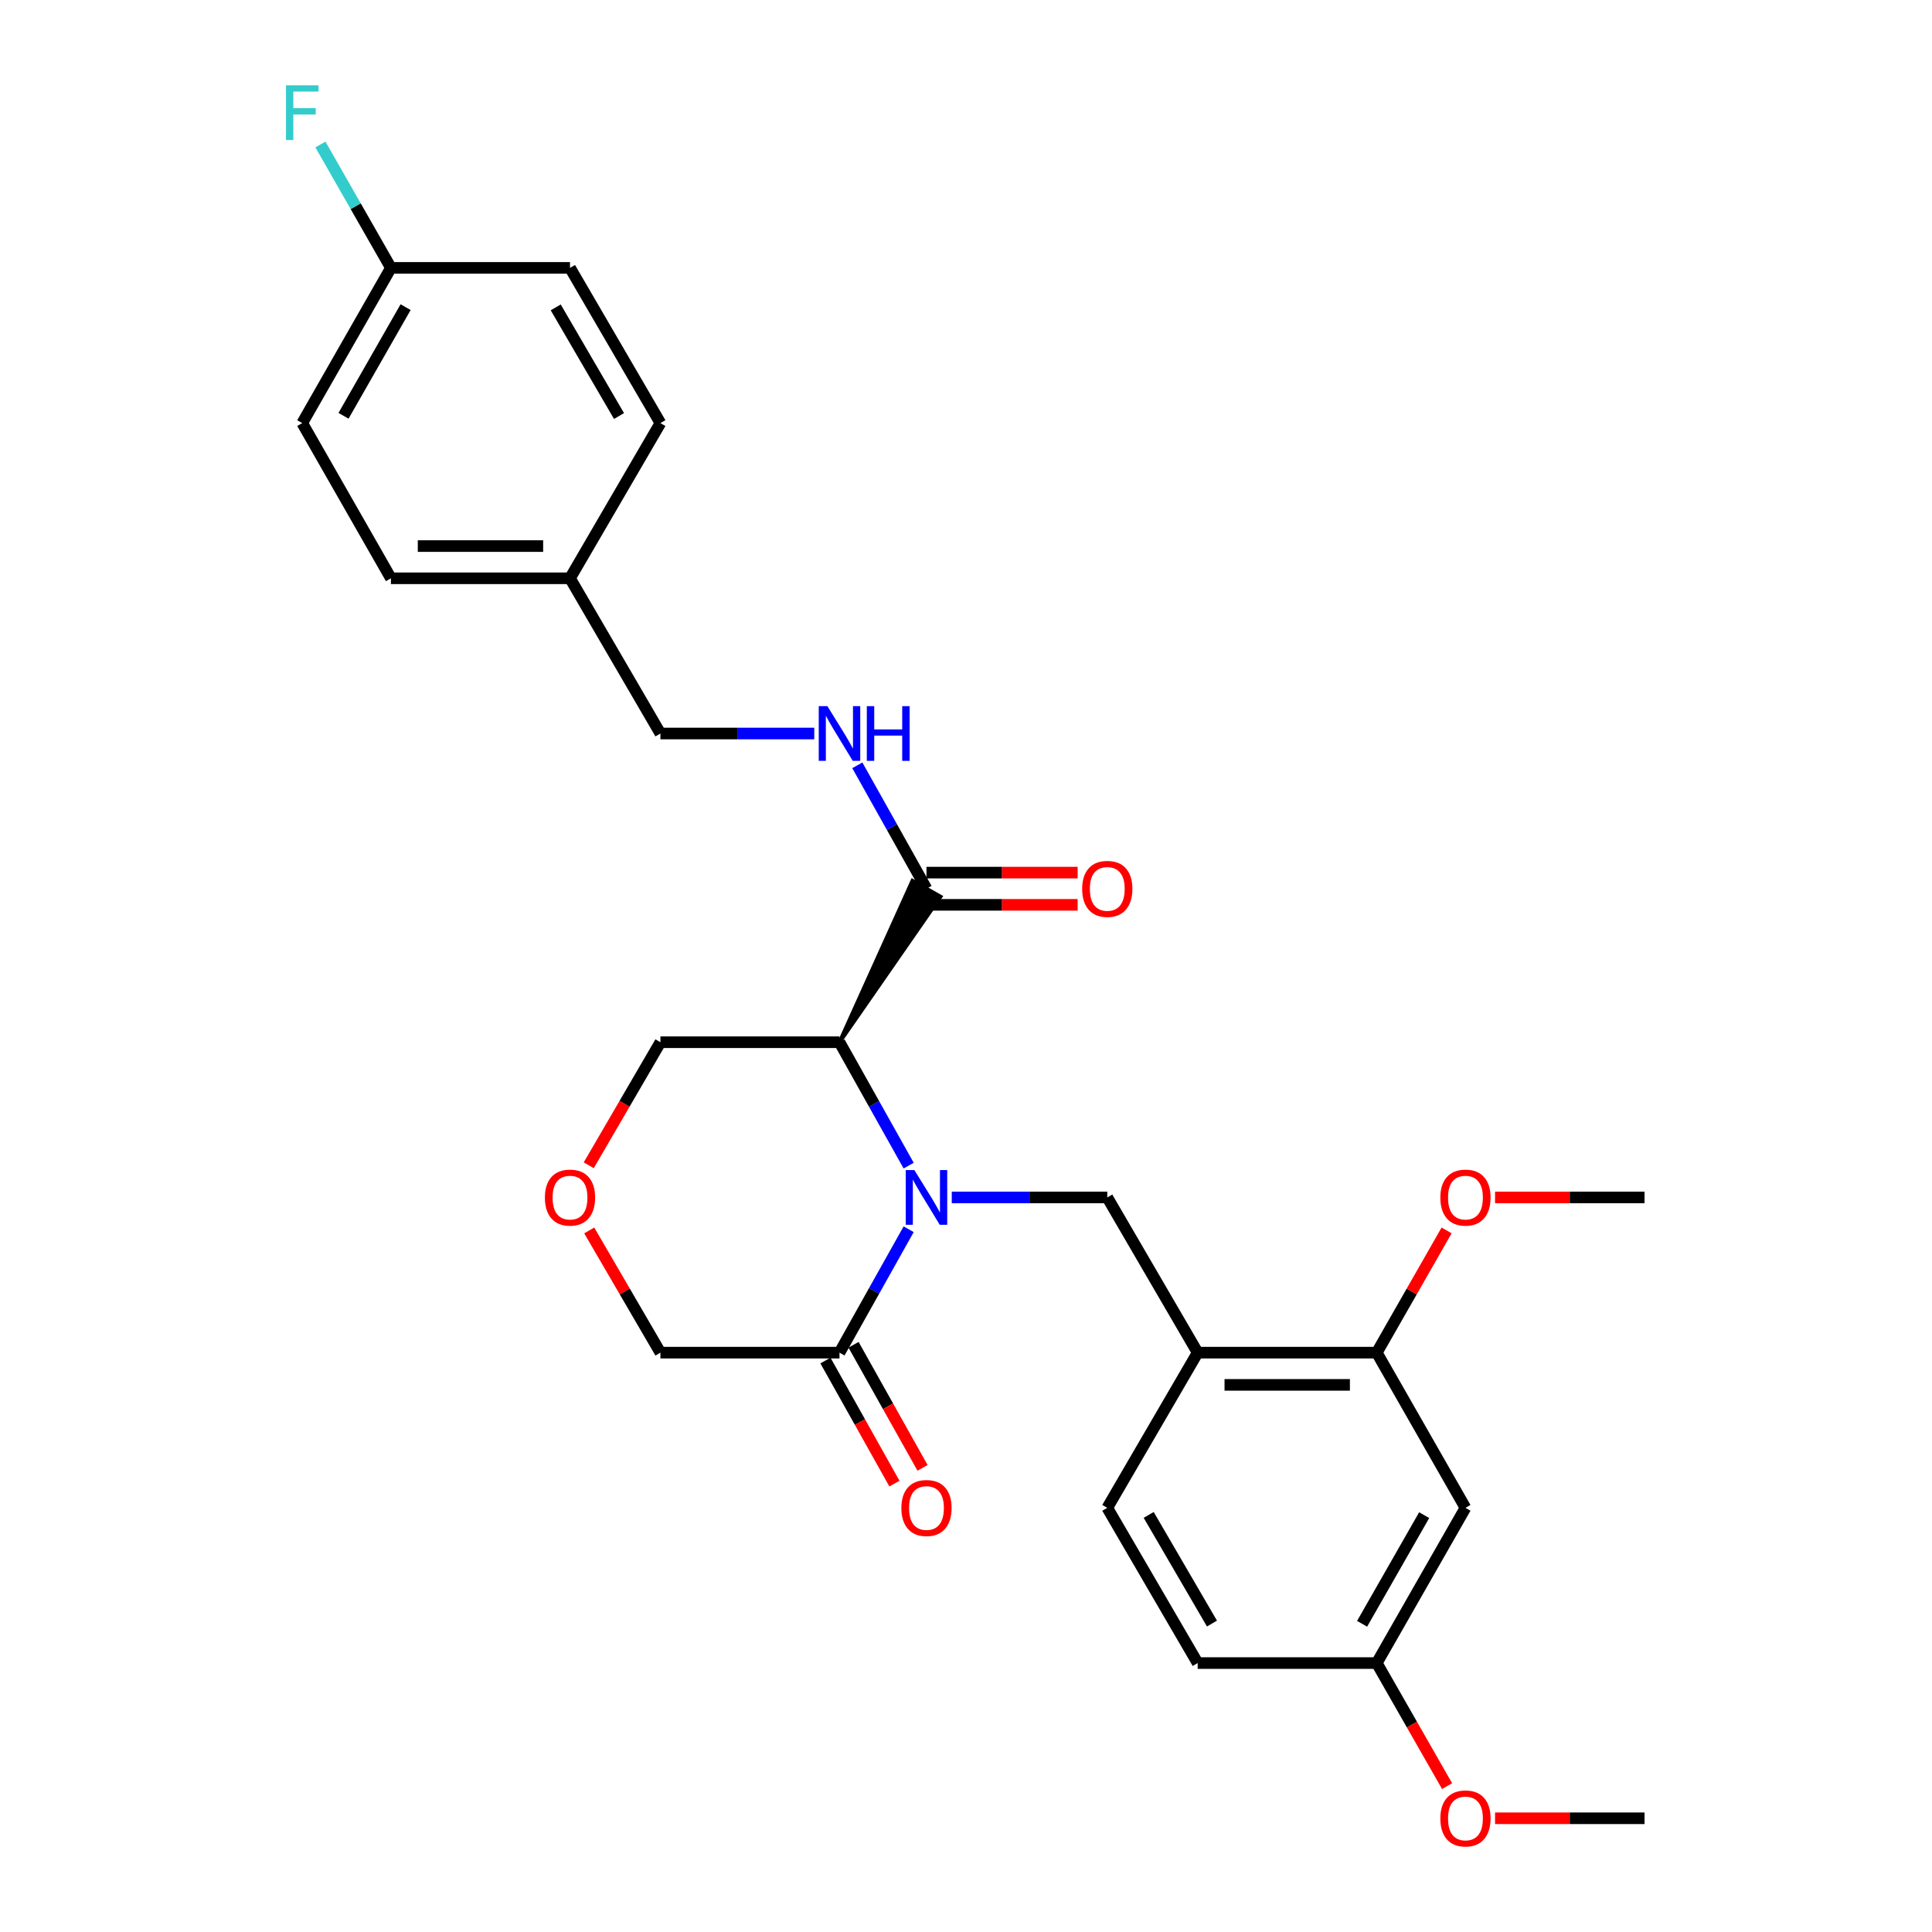 <?xml version='1.0' encoding='iso-8859-1'?>
<svg version='1.1' baseProfile='full'
              xmlns='http://www.w3.org/2000/svg'
                      xmlns:rdkit='http://www.rdkit.org/xml'
                      xmlns:xlink='http://www.w3.org/1999/xlink'
                  xml:space='preserve'
width='1000px' height='1000px' viewBox='0 0 1000 1000'>
<!-- END OF HEADER -->
<rect style='opacity:1.0;fill:#FFFFFF;stroke:none' width='1000' height='1000' x='0' y='0'> </rect>
<path class='bond-0' d='M 470.32,603.329 L 452.421,571.391' style='fill:none;fill-rule:evenodd;stroke:#0000FF;stroke-width:6px;stroke-linecap:butt;stroke-linejoin:miter;stroke-opacity:1' />
<path class='bond-0' d='M 452.421,571.391 L 434.521,539.452' style='fill:none;fill-rule:evenodd;stroke:#000000;stroke-width:6px;stroke-linecap:butt;stroke-linejoin:miter;stroke-opacity:1' />
<path class='bond-1' d='M 492.626,619.791 L 532.876,619.791' style='fill:none;fill-rule:evenodd;stroke:#0000FF;stroke-width:6px;stroke-linecap:butt;stroke-linejoin:miter;stroke-opacity:1' />
<path class='bond-1' d='M 532.876,619.791 L 573.127,619.791' style='fill:none;fill-rule:evenodd;stroke:#000000;stroke-width:6px;stroke-linecap:butt;stroke-linejoin:miter;stroke-opacity:1' />
<path class='bond-2' d='M 470.32,636.254 L 452.421,668.192' style='fill:none;fill-rule:evenodd;stroke:#0000FF;stroke-width:6px;stroke-linecap:butt;stroke-linejoin:miter;stroke-opacity:1' />
<path class='bond-2' d='M 452.421,668.192 L 434.521,700.13' style='fill:none;fill-rule:evenodd;stroke:#000000;stroke-width:6px;stroke-linecap:butt;stroke-linejoin:miter;stroke-opacity:1' />
<path class='bond-3' d='M 434.521,539.452 L 486.802,464.115 L 472.291,455.891 Z' style='fill:#000000;fill-rule:evenodd;fill-opacity:1;stroke:#000000;stroke-width:2px;stroke-linecap:butt;stroke-linejoin:miter;stroke-opacity:1;' />
<path class='bond-4' d='M 434.521,539.452 L 341.83,539.452' style='fill:none;fill-rule:evenodd;stroke:#000000;stroke-width:6px;stroke-linecap:butt;stroke-linejoin:miter;stroke-opacity:1' />
<path class='bond-5' d='M 573.127,619.791 L 619.913,700.13' style='fill:none;fill-rule:evenodd;stroke:#000000;stroke-width:6px;stroke-linecap:butt;stroke-linejoin:miter;stroke-opacity:1' />
<path class='bond-6' d='M 427.246,704.208 L 445.101,736.062' style='fill:none;fill-rule:evenodd;stroke:#000000;stroke-width:6px;stroke-linecap:butt;stroke-linejoin:miter;stroke-opacity:1' />
<path class='bond-6' d='M 445.101,736.062 L 462.955,767.915' style='fill:none;fill-rule:evenodd;stroke:#FF0000;stroke-width:6px;stroke-linecap:butt;stroke-linejoin:miter;stroke-opacity:1' />
<path class='bond-6' d='M 441.796,696.053 L 459.65,727.907' style='fill:none;fill-rule:evenodd;stroke:#000000;stroke-width:6px;stroke-linecap:butt;stroke-linejoin:miter;stroke-opacity:1' />
<path class='bond-6' d='M 459.65,727.907 L 477.504,759.76' style='fill:none;fill-rule:evenodd;stroke:#FF0000;stroke-width:6px;stroke-linecap:butt;stroke-linejoin:miter;stroke-opacity:1' />
<path class='bond-7' d='M 434.521,700.13 L 341.83,700.13' style='fill:none;fill-rule:evenodd;stroke:#000000;stroke-width:6px;stroke-linecap:butt;stroke-linejoin:miter;stroke-opacity:1' />
<path class='bond-8' d='M 479.546,460.003 L 461.647,428.064' style='fill:none;fill-rule:evenodd;stroke:#000000;stroke-width:6px;stroke-linecap:butt;stroke-linejoin:miter;stroke-opacity:1' />
<path class='bond-8' d='M 461.647,428.064 L 443.747,396.126' style='fill:none;fill-rule:evenodd;stroke:#0000FF;stroke-width:6px;stroke-linecap:butt;stroke-linejoin:miter;stroke-opacity:1' />
<path class='bond-9' d='M 479.546,468.342 L 518.667,468.342' style='fill:none;fill-rule:evenodd;stroke:#000000;stroke-width:6px;stroke-linecap:butt;stroke-linejoin:miter;stroke-opacity:1' />
<path class='bond-9' d='M 518.667,468.342 L 557.787,468.342' style='fill:none;fill-rule:evenodd;stroke:#FF0000;stroke-width:6px;stroke-linecap:butt;stroke-linejoin:miter;stroke-opacity:1' />
<path class='bond-9' d='M 479.546,451.663 L 518.667,451.663' style='fill:none;fill-rule:evenodd;stroke:#000000;stroke-width:6px;stroke-linecap:butt;stroke-linejoin:miter;stroke-opacity:1' />
<path class='bond-9' d='M 518.667,451.663 L 557.787,451.663' style='fill:none;fill-rule:evenodd;stroke:#FF0000;stroke-width:6px;stroke-linecap:butt;stroke-linejoin:miter;stroke-opacity:1' />
<path class='bond-10' d='M 619.913,700.13 L 712.613,700.13' style='fill:none;fill-rule:evenodd;stroke:#000000;stroke-width:6px;stroke-linecap:butt;stroke-linejoin:miter;stroke-opacity:1' />
<path class='bond-10' d='M 633.818,716.81 L 698.708,716.81' style='fill:none;fill-rule:evenodd;stroke:#000000;stroke-width:6px;stroke-linecap:butt;stroke-linejoin:miter;stroke-opacity:1' />
<path class='bond-11' d='M 619.913,700.13 L 573.127,780.46' style='fill:none;fill-rule:evenodd;stroke:#000000;stroke-width:6px;stroke-linecap:butt;stroke-linejoin:miter;stroke-opacity:1' />
<path class='bond-12' d='M 712.613,700.13 L 758.518,780.46' style='fill:none;fill-rule:evenodd;stroke:#000000;stroke-width:6px;stroke-linecap:butt;stroke-linejoin:miter;stroke-opacity:1' />
<path class='bond-13' d='M 712.613,700.13 L 730.688,668.497' style='fill:none;fill-rule:evenodd;stroke:#000000;stroke-width:6px;stroke-linecap:butt;stroke-linejoin:miter;stroke-opacity:1' />
<path class='bond-13' d='M 730.688,668.497 L 748.763,636.865' style='fill:none;fill-rule:evenodd;stroke:#FF0000;stroke-width:6px;stroke-linecap:butt;stroke-linejoin:miter;stroke-opacity:1' />
<path class='bond-14' d='M 421.464,379.664 L 381.647,379.664' style='fill:none;fill-rule:evenodd;stroke:#0000FF;stroke-width:6px;stroke-linecap:butt;stroke-linejoin:miter;stroke-opacity:1' />
<path class='bond-14' d='M 381.647,379.664 L 341.83,379.664' style='fill:none;fill-rule:evenodd;stroke:#000000;stroke-width:6px;stroke-linecap:butt;stroke-linejoin:miter;stroke-opacity:1' />
<path class='bond-15' d='M 758.518,780.46 L 712.613,860.799' style='fill:none;fill-rule:evenodd;stroke:#000000;stroke-width:6px;stroke-linecap:butt;stroke-linejoin:miter;stroke-opacity:1' />
<path class='bond-15' d='M 737.151,784.236 L 705.017,840.473' style='fill:none;fill-rule:evenodd;stroke:#000000;stroke-width:6px;stroke-linecap:butt;stroke-linejoin:miter;stroke-opacity:1' />
<path class='bond-16' d='M 304.986,636.876 L 323.408,668.503' style='fill:none;fill-rule:evenodd;stroke:#FF0000;stroke-width:6px;stroke-linecap:butt;stroke-linejoin:miter;stroke-opacity:1' />
<path class='bond-16' d='M 323.408,668.503 L 341.83,700.13' style='fill:none;fill-rule:evenodd;stroke:#000000;stroke-width:6px;stroke-linecap:butt;stroke-linejoin:miter;stroke-opacity:1' />
<path class='bond-17' d='M 304.73,603.147 L 323.28,571.3' style='fill:none;fill-rule:evenodd;stroke:#FF0000;stroke-width:6px;stroke-linecap:butt;stroke-linejoin:miter;stroke-opacity:1' />
<path class='bond-17' d='M 323.28,571.3 L 341.83,539.452' style='fill:none;fill-rule:evenodd;stroke:#000000;stroke-width:6px;stroke-linecap:butt;stroke-linejoin:miter;stroke-opacity:1' />
<path class='bond-18' d='M 573.127,780.46 L 619.913,860.799' style='fill:none;fill-rule:evenodd;stroke:#000000;stroke-width:6px;stroke-linecap:butt;stroke-linejoin:miter;stroke-opacity:1' />
<path class='bond-18' d='M 594.558,784.117 L 627.308,840.355' style='fill:none;fill-rule:evenodd;stroke:#000000;stroke-width:6px;stroke-linecap:butt;stroke-linejoin:miter;stroke-opacity:1' />
<path class='bond-19' d='M 712.613,860.799 L 619.913,860.799' style='fill:none;fill-rule:evenodd;stroke:#000000;stroke-width:6px;stroke-linecap:butt;stroke-linejoin:miter;stroke-opacity:1' />
<path class='bond-20' d='M 712.613,860.799 L 730.814,892.652' style='fill:none;fill-rule:evenodd;stroke:#000000;stroke-width:6px;stroke-linecap:butt;stroke-linejoin:miter;stroke-opacity:1' />
<path class='bond-20' d='M 730.814,892.652 L 749.014,924.505' style='fill:none;fill-rule:evenodd;stroke:#FF0000;stroke-width:6px;stroke-linecap:butt;stroke-linejoin:miter;stroke-opacity:1' />
<path class='bond-21' d='M 341.83,379.664 L 295.035,299.325' style='fill:none;fill-rule:evenodd;stroke:#000000;stroke-width:6px;stroke-linecap:butt;stroke-linejoin:miter;stroke-opacity:1' />
<path class='bond-22' d='M 202.344,138.656 L 156.439,218.995' style='fill:none;fill-rule:evenodd;stroke:#000000;stroke-width:6px;stroke-linecap:butt;stroke-linejoin:miter;stroke-opacity:1' />
<path class='bond-22' d='M 209.94,158.982 L 177.807,215.219' style='fill:none;fill-rule:evenodd;stroke:#000000;stroke-width:6px;stroke-linecap:butt;stroke-linejoin:miter;stroke-opacity:1' />
<path class='bond-23' d='M 202.344,138.656 L 184.098,106.723' style='fill:none;fill-rule:evenodd;stroke:#000000;stroke-width:6px;stroke-linecap:butt;stroke-linejoin:miter;stroke-opacity:1' />
<path class='bond-23' d='M 184.098,106.723 L 165.852,74.79' style='fill:none;fill-rule:evenodd;stroke:#33CCCC;stroke-width:6px;stroke-linecap:butt;stroke-linejoin:miter;stroke-opacity:1' />
<path class='bond-24' d='M 202.344,138.656 L 295.035,138.656' style='fill:none;fill-rule:evenodd;stroke:#000000;stroke-width:6px;stroke-linecap:butt;stroke-linejoin:miter;stroke-opacity:1' />
<path class='bond-25' d='M 295.035,299.325 L 341.83,218.995' style='fill:none;fill-rule:evenodd;stroke:#000000;stroke-width:6px;stroke-linecap:butt;stroke-linejoin:miter;stroke-opacity:1' />
<path class='bond-26' d='M 295.035,299.325 L 202.344,299.325' style='fill:none;fill-rule:evenodd;stroke:#000000;stroke-width:6px;stroke-linecap:butt;stroke-linejoin:miter;stroke-opacity:1' />
<path class='bond-26' d='M 281.132,282.645 L 216.248,282.645' style='fill:none;fill-rule:evenodd;stroke:#000000;stroke-width:6px;stroke-linecap:butt;stroke-linejoin:miter;stroke-opacity:1' />
<path class='bond-27' d='M 773.836,619.791 L 812.523,619.791' style='fill:none;fill-rule:evenodd;stroke:#FF0000;stroke-width:6px;stroke-linecap:butt;stroke-linejoin:miter;stroke-opacity:1' />
<path class='bond-27' d='M 812.523,619.791 L 851.209,619.791' style='fill:none;fill-rule:evenodd;stroke:#000000;stroke-width:6px;stroke-linecap:butt;stroke-linejoin:miter;stroke-opacity:1' />
<path class='bond-28' d='M 295.035,138.656 L 341.83,218.995' style='fill:none;fill-rule:evenodd;stroke:#000000;stroke-width:6px;stroke-linecap:butt;stroke-linejoin:miter;stroke-opacity:1' />
<path class='bond-28' d='M 287.642,159.102 L 320.398,215.339' style='fill:none;fill-rule:evenodd;stroke:#000000;stroke-width:6px;stroke-linecap:butt;stroke-linejoin:miter;stroke-opacity:1' />
<path class='bond-29' d='M 156.439,218.995 L 202.344,299.325' style='fill:none;fill-rule:evenodd;stroke:#000000;stroke-width:6px;stroke-linecap:butt;stroke-linejoin:miter;stroke-opacity:1' />
<path class='bond-30' d='M 773.836,941.138 L 812.523,941.138' style='fill:none;fill-rule:evenodd;stroke:#FF0000;stroke-width:6px;stroke-linecap:butt;stroke-linejoin:miter;stroke-opacity:1' />
<path class='bond-30' d='M 812.523,941.138 L 851.209,941.138' style='fill:none;fill-rule:evenodd;stroke:#000000;stroke-width:6px;stroke-linecap:butt;stroke-linejoin:miter;stroke-opacity:1' />
<path  class='atom-0' d='M 473.286 605.631
L 482.566 620.631
Q 483.486 622.111, 484.966 624.791
Q 486.446 627.471, 486.526 627.631
L 486.526 605.631
L 490.286 605.631
L 490.286 633.951
L 486.406 633.951
L 476.446 617.551
Q 475.286 615.631, 474.046 613.431
Q 472.846 611.231, 472.486 610.551
L 472.486 633.951
L 468.806 633.951
L 468.806 605.631
L 473.286 605.631
' fill='#0000FF'/>
<path  class='atom-7' d='M 428.261 365.504
L 437.541 380.504
Q 438.461 381.984, 439.941 384.664
Q 441.421 387.344, 441.501 387.504
L 441.501 365.504
L 445.261 365.504
L 445.261 393.824
L 441.381 393.824
L 431.421 377.424
Q 430.261 375.504, 429.021 373.304
Q 427.821 371.104, 427.461 370.424
L 427.461 393.824
L 423.781 393.824
L 423.781 365.504
L 428.261 365.504
' fill='#0000FF'/>
<path  class='atom-7' d='M 448.661 365.504
L 452.501 365.504
L 452.501 377.544
L 466.981 377.544
L 466.981 365.504
L 470.821 365.504
L 470.821 393.824
L 466.981 393.824
L 466.981 380.744
L 452.501 380.744
L 452.501 393.824
L 448.661 393.824
L 448.661 365.504
' fill='#0000FF'/>
<path  class='atom-9' d='M 282.035 619.871
Q 282.035 613.071, 285.395 609.271
Q 288.755 605.471, 295.035 605.471
Q 301.315 605.471, 304.675 609.271
Q 308.035 613.071, 308.035 619.871
Q 308.035 626.751, 304.635 630.671
Q 301.235 634.551, 295.035 634.551
Q 288.795 634.551, 285.395 630.671
Q 282.035 626.791, 282.035 619.871
M 295.035 631.351
Q 299.355 631.351, 301.675 628.471
Q 304.035 625.551, 304.035 619.871
Q 304.035 614.311, 301.675 611.511
Q 299.355 608.671, 295.035 608.671
Q 290.715 608.671, 288.355 611.471
Q 286.035 614.271, 286.035 619.871
Q 286.035 625.591, 288.355 628.471
Q 290.715 631.351, 295.035 631.351
' fill='#FF0000'/>
<path  class='atom-10' d='M 466.546 780.54
Q 466.546 773.74, 469.906 769.94
Q 473.266 766.14, 479.546 766.14
Q 485.826 766.14, 489.186 769.94
Q 492.546 773.74, 492.546 780.54
Q 492.546 787.42, 489.146 791.34
Q 485.746 795.22, 479.546 795.22
Q 473.306 795.22, 469.906 791.34
Q 466.546 787.46, 466.546 780.54
M 479.546 792.02
Q 483.866 792.02, 486.186 789.14
Q 488.546 786.22, 488.546 780.54
Q 488.546 774.98, 486.186 772.18
Q 483.866 769.34, 479.546 769.34
Q 475.226 769.34, 472.866 772.14
Q 470.546 774.94, 470.546 780.54
Q 470.546 786.26, 472.866 789.14
Q 475.226 792.02, 479.546 792.02
' fill='#FF0000'/>
<path  class='atom-11' d='M 560.127 460.083
Q 560.127 453.283, 563.487 449.483
Q 566.847 445.683, 573.127 445.683
Q 579.407 445.683, 582.767 449.483
Q 586.127 453.283, 586.127 460.083
Q 586.127 466.963, 582.727 470.883
Q 579.327 474.763, 573.127 474.763
Q 566.887 474.763, 563.487 470.883
Q 560.127 467.003, 560.127 460.083
M 573.127 471.563
Q 577.447 471.563, 579.767 468.683
Q 582.127 465.763, 582.127 460.083
Q 582.127 454.523, 579.767 451.723
Q 577.447 448.883, 573.127 448.883
Q 568.807 448.883, 566.447 451.683
Q 564.127 454.483, 564.127 460.083
Q 564.127 465.803, 566.447 468.683
Q 568.807 471.563, 573.127 471.563
' fill='#FF0000'/>
<path  class='atom-20' d='M 745.518 619.871
Q 745.518 613.071, 748.878 609.271
Q 752.238 605.471, 758.518 605.471
Q 764.798 605.471, 768.158 609.271
Q 771.518 613.071, 771.518 619.871
Q 771.518 626.751, 768.118 630.671
Q 764.718 634.551, 758.518 634.551
Q 752.278 634.551, 748.878 630.671
Q 745.518 626.791, 745.518 619.871
M 758.518 631.351
Q 762.838 631.351, 765.158 628.471
Q 767.518 625.551, 767.518 619.871
Q 767.518 614.311, 765.158 611.511
Q 762.838 608.671, 758.518 608.671
Q 754.198 608.671, 751.838 611.471
Q 749.518 614.271, 749.518 619.871
Q 749.518 625.591, 751.838 628.471
Q 754.198 631.351, 758.518 631.351
' fill='#FF0000'/>
<path  class='atom-21' d='M 148.019 44.157
L 164.859 44.157
L 164.859 47.397
L 151.819 47.397
L 151.819 55.997
L 163.419 55.997
L 163.419 59.277
L 151.819 59.277
L 151.819 72.477
L 148.019 72.477
L 148.019 44.157
' fill='#33CCCC'/>
<path  class='atom-26' d='M 745.518 941.218
Q 745.518 934.418, 748.878 930.618
Q 752.238 926.818, 758.518 926.818
Q 764.798 926.818, 768.158 930.618
Q 771.518 934.418, 771.518 941.218
Q 771.518 948.098, 768.118 952.018
Q 764.718 955.898, 758.518 955.898
Q 752.278 955.898, 748.878 952.018
Q 745.518 948.138, 745.518 941.218
M 758.518 952.698
Q 762.838 952.698, 765.158 949.818
Q 767.518 946.898, 767.518 941.218
Q 767.518 935.658, 765.158 932.858
Q 762.838 930.018, 758.518 930.018
Q 754.198 930.018, 751.838 932.818
Q 749.518 935.618, 749.518 941.218
Q 749.518 946.938, 751.838 949.818
Q 754.198 952.698, 758.518 952.698
' fill='#FF0000'/>
</svg>
